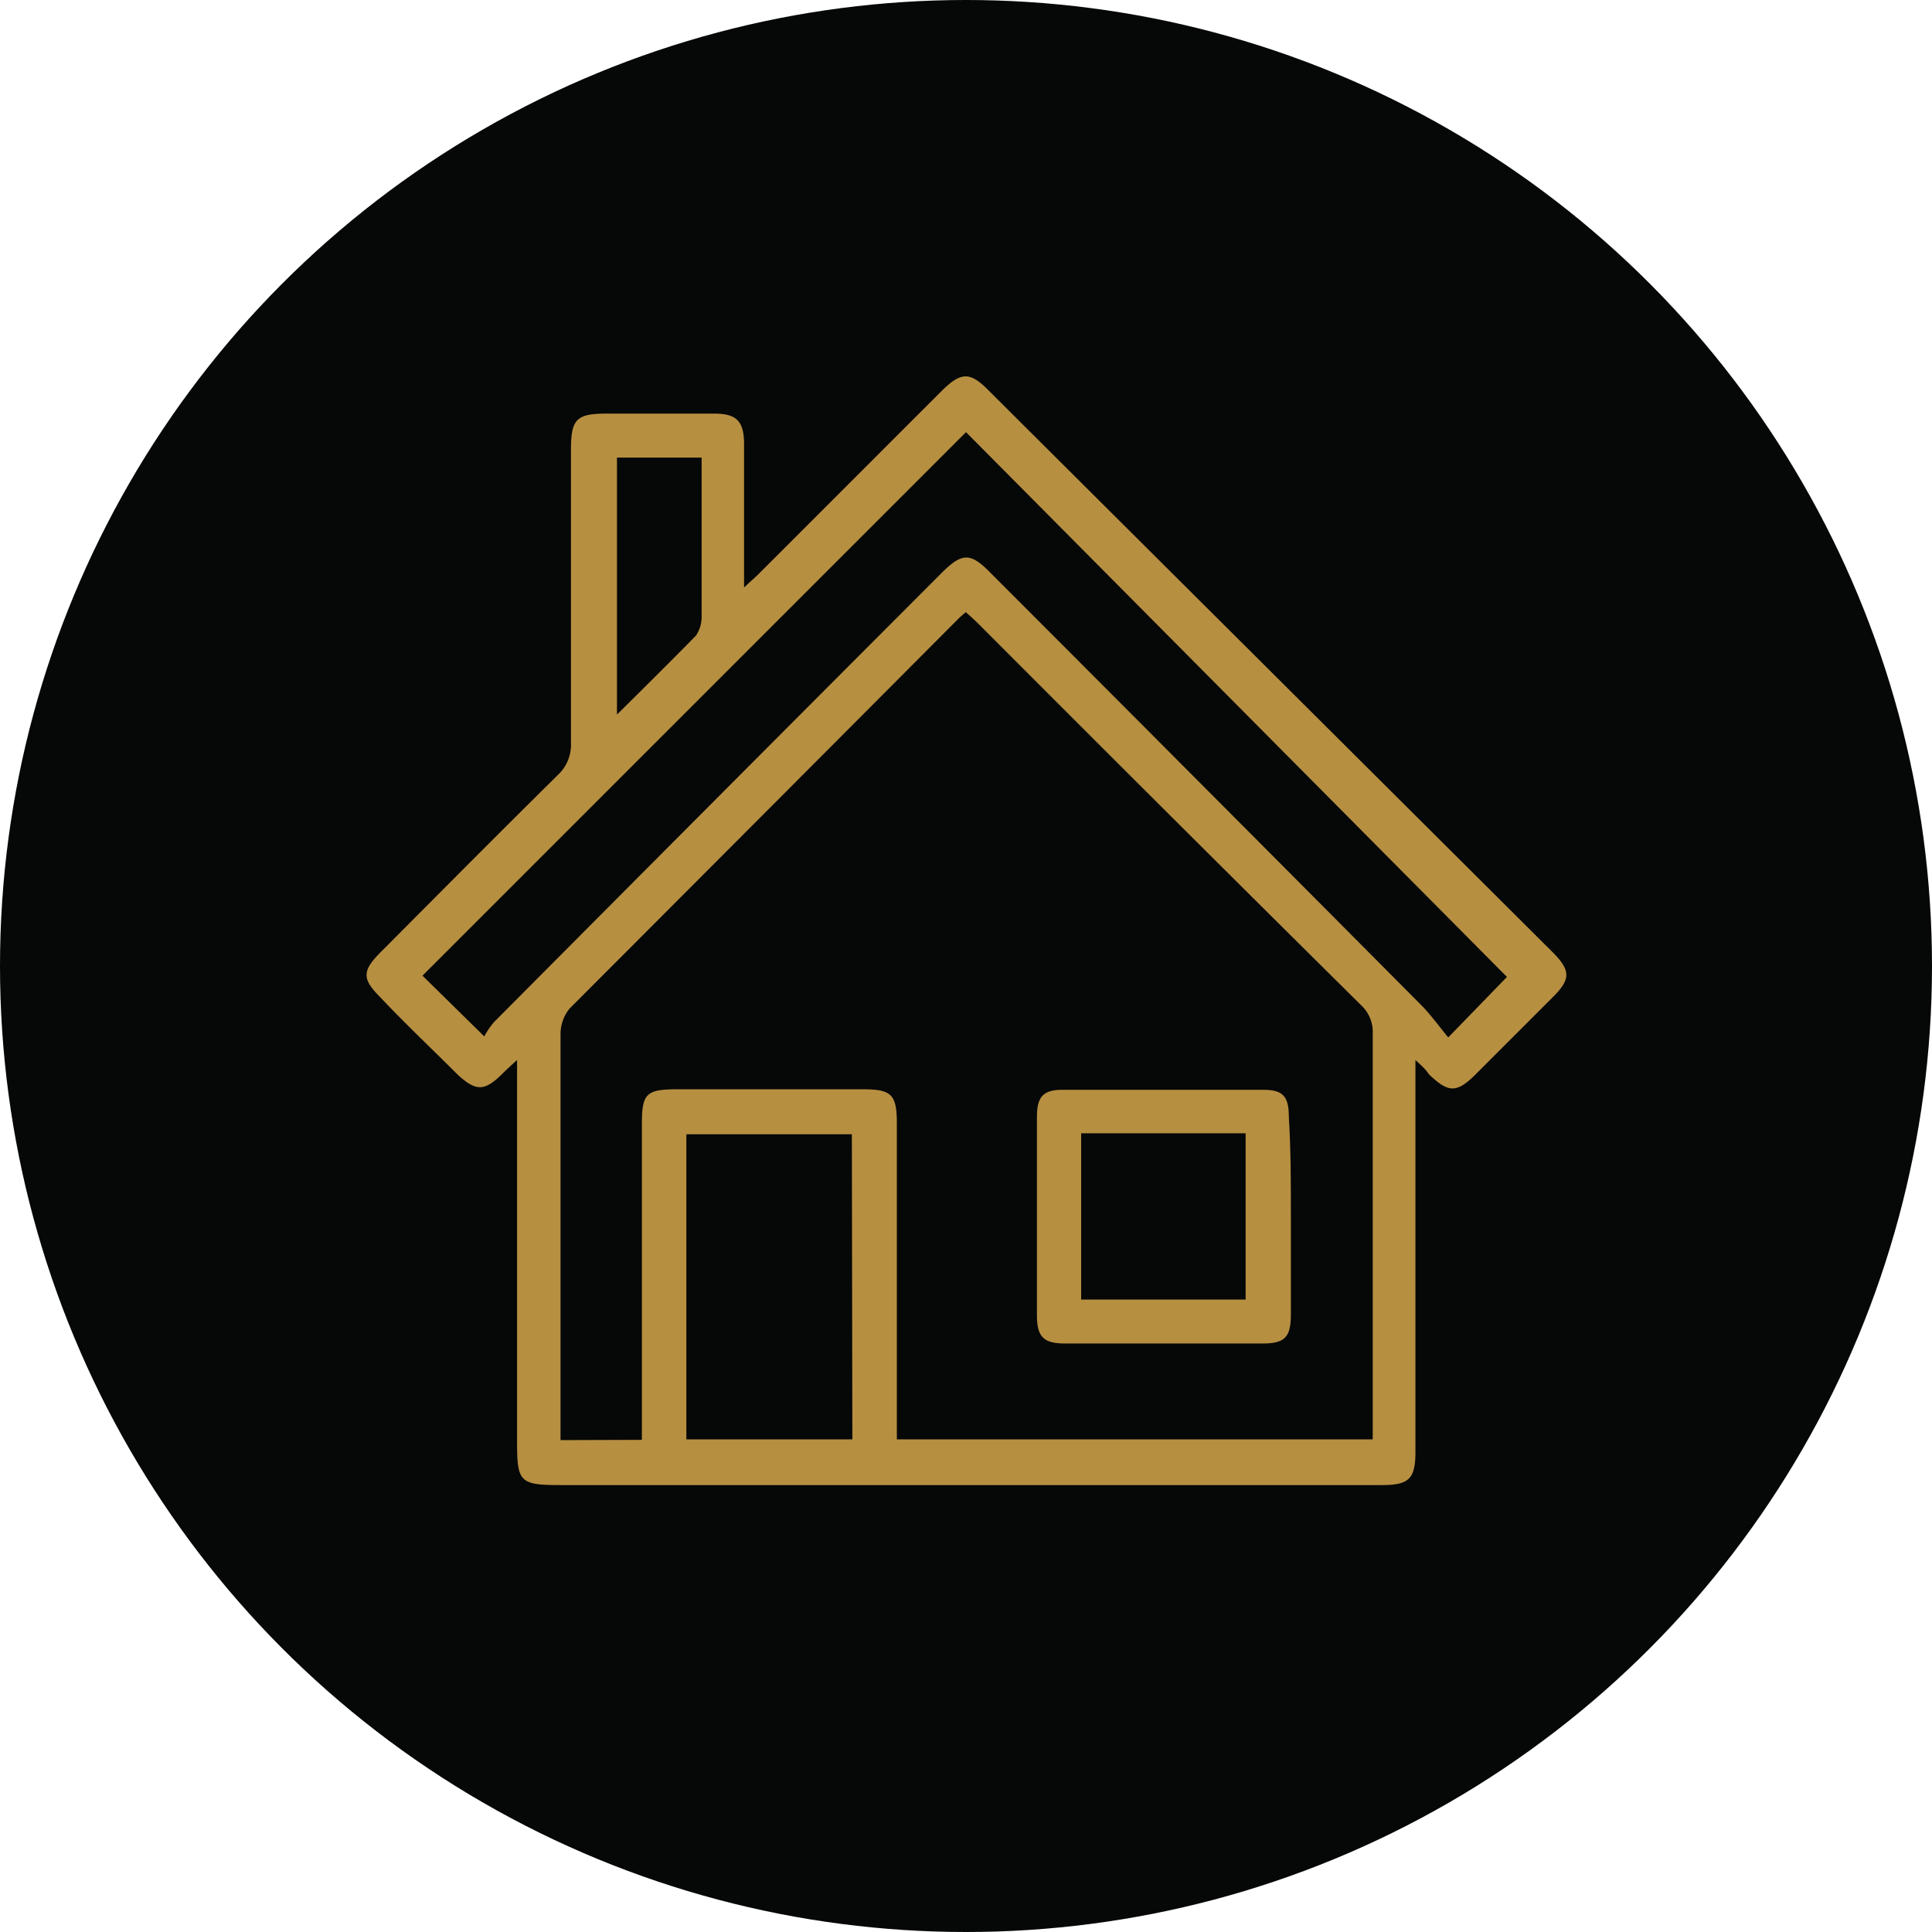 <svg xmlns="http://www.w3.org/2000/svg" id="Layer_1" data-name="Layer 1" viewBox="0 0 76 76"><defs><style>.cls-1{fill:#060707;}.cls-2{fill:#b68f41;}</style></defs><circle class="cls-1" cx="38" cy="38" r="38"></circle><path class="cls-2" d="M55.68,41.7V57.11c0,1.06-.25,1.31-1.32,1.31H22.1c-1.66,0-1.76-.1-1.76-1.72v-15c-.28.25-.45.41-.62.58-.67.65-1,.65-1.71,0-1-1-2.06-2-3.08-3.08-.68-.69-.68-1,0-1.7,2.34-2.35,4.68-4.71,7-7a1.63,1.63,0,0,0,.53-1.29c0-3.84,0-7.67,0-11.5,0-1.23.21-1.44,1.42-1.44h4.21c.88,0,1.17.29,1.18,1.17v5.67c.27-.26.46-.41.63-.59l7.14-7.14c.77-.76,1.12-.77,1.87,0L61.06,37.44c.74.74.74,1.08,0,1.81l-3,3c-.76.76-1.08.75-1.86,0C56.09,42.07,55.94,41.94,55.68,41.7ZM25.25,56.64V44.21c0-1.19.17-1.36,1.39-1.36h7.3c1.13,0,1.34.2,1.34,1.35V56.62H54v-.75q0-7.6,0-15.22a1.43,1.43,0,0,0-.45-1.1q-7.55-7.48-15.05-15c-.16-.16-.33-.31-.51-.47l-.24.21Q30.07,32,22.4,39.68a1.61,1.61,0,0,0-.35,1q0,7.61,0,15.22c0,.25,0,.49,0,.75Zm-6.2-15.87a3.06,3.06,0,0,1,.39-.57q8.8-8.85,17.63-17.69c.78-.77,1.11-.77,1.87,0q8.48,8.49,16.94,17c.41.41.75.89,1.09,1.3l2.31-2.38L38,17,16.62,38.38Zm14.46,3.85H27v12h6.53ZM24.27,28.11C25.39,27,26.4,26,27.38,25a1.32,1.32,0,0,0,.22-.77c0-1.73,0-3.46,0-5.19V18H24.27Z"></path><path class="cls-2" d="M50.78,47.86c0,1.28,0,2.57,0,3.85,0,.89-.24,1.14-1.1,1.14H41.9c-.84,0-1.1-.25-1.11-1.07V43.93c0-.8.26-1.06,1-1.06h7.91c.78,0,1,.27,1,1.07C50.78,45.24,50.78,46.55,50.78,47.86Zm-8.25-3.28v6.54H49V44.58Z"></path></svg>